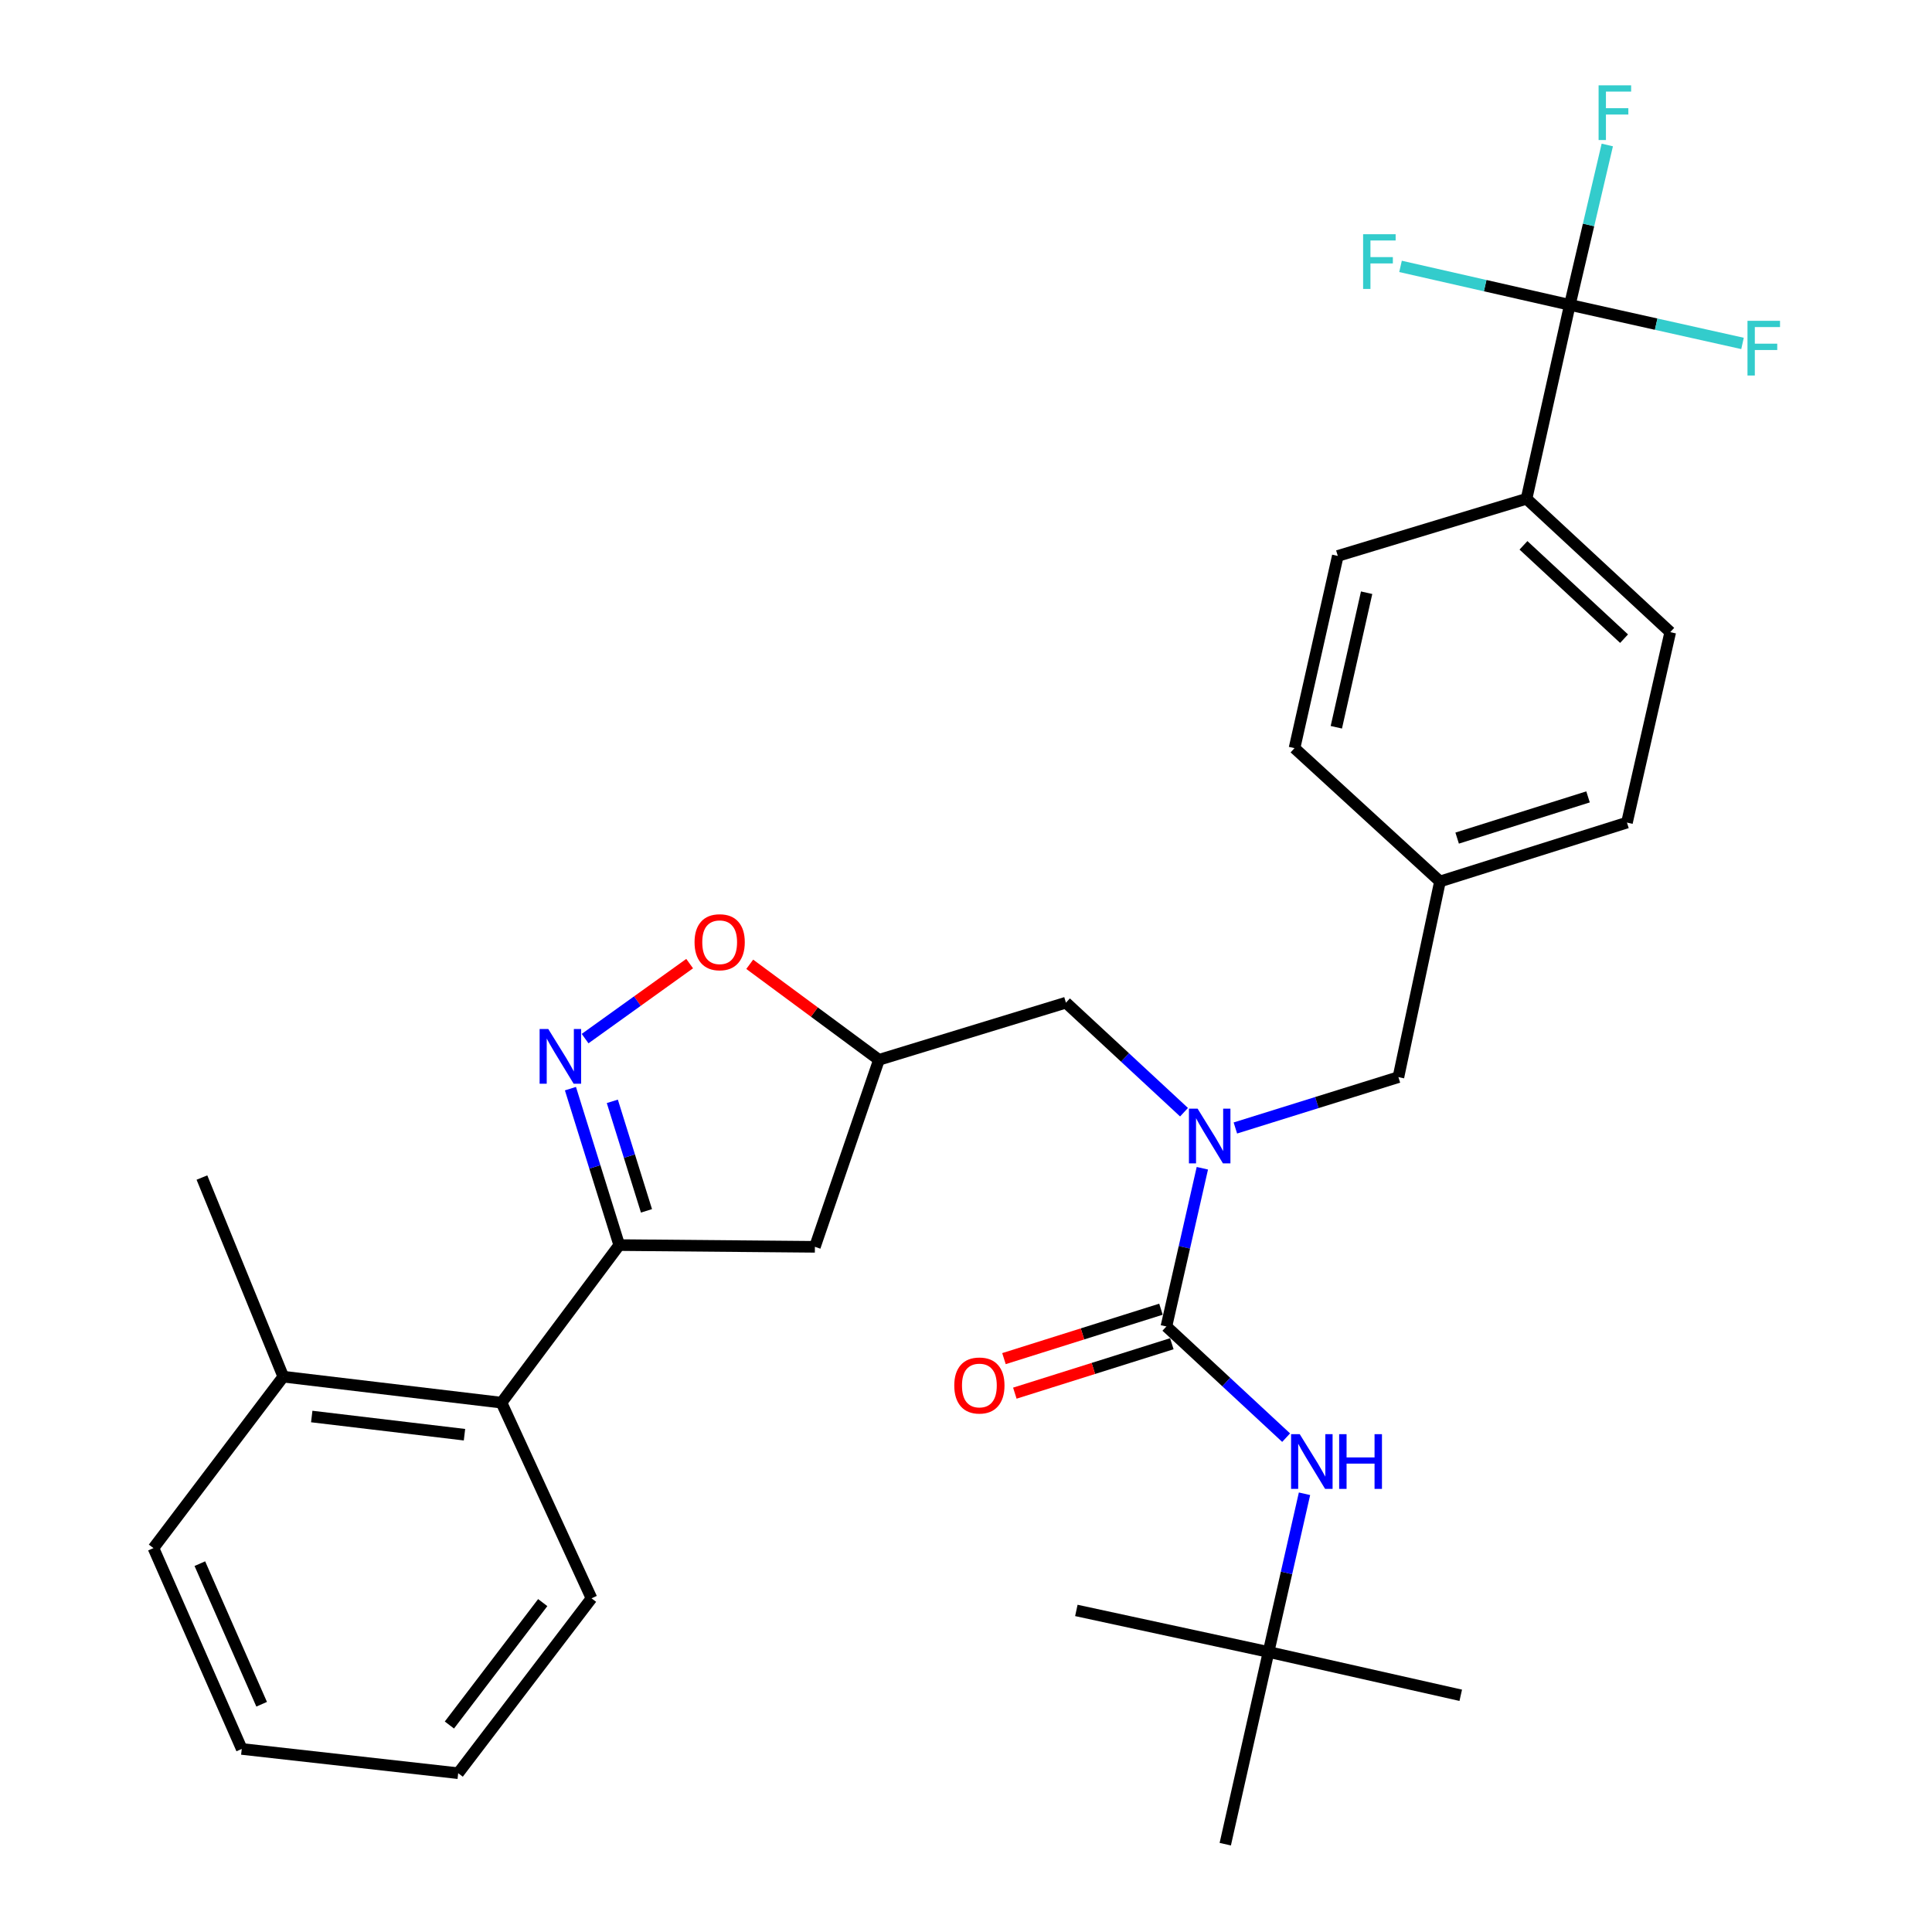<?xml version='1.0' encoding='iso-8859-1'?>
<svg version='1.1' baseProfile='full'
              xmlns='http://www.w3.org/2000/svg'
                      xmlns:rdkit='http://www.rdkit.org/xml'
                      xmlns:xlink='http://www.w3.org/1999/xlink'
                  xml:space='preserve'
width='1000px' height='1000px' viewBox='0 0 1000 1000'>
<!-- END OF HEADER -->
<rect style='opacity:1.0;fill:#FFFFFF;stroke:none' width='1000' height='1000' x='0' y='0'> </rect>
<path class='bond-0' d='M 656.6,855.063 L 634.196,954.545' style='fill:none;fill-rule:evenodd;stroke:#000000;stroke-width:6px;stroke-linecap:butt;stroke-linejoin:miter;stroke-opacity:1' />
<path class='bond-1' d='M 656.6,855.063 L 557.117,833.554' style='fill:none;fill-rule:evenodd;stroke:#000000;stroke-width:6px;stroke-linecap:butt;stroke-linejoin:miter;stroke-opacity:1' />
<path class='bond-2' d='M 656.6,855.063 L 756.082,877.476' style='fill:none;fill-rule:evenodd;stroke:#000000;stroke-width:6px;stroke-linecap:butt;stroke-linejoin:miter;stroke-opacity:1' />
<path class='bond-3' d='M 656.6,855.063 L 665.905,814.118' style='fill:none;fill-rule:evenodd;stroke:#000000;stroke-width:6px;stroke-linecap:butt;stroke-linejoin:miter;stroke-opacity:1' />
<path class='bond-3' d='M 665.905,814.118 L 675.211,773.173' style='fill:none;fill-rule:evenodd;stroke:#0000FF;stroke-width:6px;stroke-linecap:butt;stroke-linejoin:miter;stroke-opacity:1' />
<path class='bond-4' d='M 612.851,575.675 L 582.293,547.327' style='fill:none;fill-rule:evenodd;stroke:#0000FF;stroke-width:6px;stroke-linecap:butt;stroke-linejoin:miter;stroke-opacity:1' />
<path class='bond-4' d='M 582.293,547.327 L 551.734,518.98' style='fill:none;fill-rule:evenodd;stroke:#000000;stroke-width:6px;stroke-linecap:butt;stroke-linejoin:miter;stroke-opacity:1' />
<path class='bond-5' d='M 622.336,604.679 L 613.03,645.629' style='fill:none;fill-rule:evenodd;stroke:#0000FF;stroke-width:6px;stroke-linecap:butt;stroke-linejoin:miter;stroke-opacity:1' />
<path class='bond-5' d='M 613.03,645.629 L 603.725,686.579' style='fill:none;fill-rule:evenodd;stroke:#000000;stroke-width:6px;stroke-linecap:butt;stroke-linejoin:miter;stroke-opacity:1' />
<path class='bond-6' d='M 639.426,583.843 L 681.623,570.681' style='fill:none;fill-rule:evenodd;stroke:#0000FF;stroke-width:6px;stroke-linecap:butt;stroke-linejoin:miter;stroke-opacity:1' />
<path class='bond-6' d='M 681.623,570.681 L 723.82,557.52' style='fill:none;fill-rule:evenodd;stroke:#000000;stroke-width:6px;stroke-linecap:butt;stroke-linejoin:miter;stroke-opacity:1' />
<path class='bond-7' d='M 600.911,677.642 L 560.281,690.432' style='fill:none;fill-rule:evenodd;stroke:#000000;stroke-width:6px;stroke-linecap:butt;stroke-linejoin:miter;stroke-opacity:1' />
<path class='bond-7' d='M 560.281,690.432 L 519.651,703.222' style='fill:none;fill-rule:evenodd;stroke:#FF0000;stroke-width:6px;stroke-linecap:butt;stroke-linejoin:miter;stroke-opacity:1' />
<path class='bond-7' d='M 606.538,695.516 L 565.908,708.306' style='fill:none;fill-rule:evenodd;stroke:#000000;stroke-width:6px;stroke-linecap:butt;stroke-linejoin:miter;stroke-opacity:1' />
<path class='bond-7' d='M 565.908,708.306 L 525.278,721.096' style='fill:none;fill-rule:evenodd;stroke:#FF0000;stroke-width:6px;stroke-linecap:butt;stroke-linejoin:miter;stroke-opacity:1' />
<path class='bond-8' d='M 603.725,686.579 L 634.71,715.353' style='fill:none;fill-rule:evenodd;stroke:#000000;stroke-width:6px;stroke-linecap:butt;stroke-linejoin:miter;stroke-opacity:1' />
<path class='bond-8' d='M 634.71,715.353 L 665.695,744.127' style='fill:none;fill-rule:evenodd;stroke:#0000FF;stroke-width:6px;stroke-linecap:butt;stroke-linejoin:miter;stroke-opacity:1' />
<path class='bond-9' d='M 320.517,644.458 L 421.79,645.353' style='fill:none;fill-rule:evenodd;stroke:#000000;stroke-width:6px;stroke-linecap:butt;stroke-linejoin:miter;stroke-opacity:1' />
<path class='bond-10' d='M 320.517,644.458 L 307.888,603.971' style='fill:none;fill-rule:evenodd;stroke:#000000;stroke-width:6px;stroke-linecap:butt;stroke-linejoin:miter;stroke-opacity:1' />
<path class='bond-10' d='M 307.888,603.971 L 295.26,563.484' style='fill:none;fill-rule:evenodd;stroke:#0000FF;stroke-width:6px;stroke-linecap:butt;stroke-linejoin:miter;stroke-opacity:1' />
<path class='bond-10' d='M 334.617,626.732 L 325.777,598.391' style='fill:none;fill-rule:evenodd;stroke:#000000;stroke-width:6px;stroke-linecap:butt;stroke-linejoin:miter;stroke-opacity:1' />
<path class='bond-10' d='M 325.777,598.391 L 316.937,570.05' style='fill:none;fill-rule:evenodd;stroke:#0000FF;stroke-width:6px;stroke-linecap:butt;stroke-linejoin:miter;stroke-opacity:1' />
<path class='bond-11' d='M 320.517,644.458 L 259.574,726.014' style='fill:none;fill-rule:evenodd;stroke:#000000;stroke-width:6px;stroke-linecap:butt;stroke-linejoin:miter;stroke-opacity:1' />
<path class='bond-12' d='M 421.79,645.353 L 454.948,548.556' style='fill:none;fill-rule:evenodd;stroke:#000000;stroke-width:6px;stroke-linecap:butt;stroke-linejoin:miter;stroke-opacity:1' />
<path class='bond-13' d='M 454.948,548.556 L 421.504,523.836' style='fill:none;fill-rule:evenodd;stroke:#000000;stroke-width:6px;stroke-linecap:butt;stroke-linejoin:miter;stroke-opacity:1' />
<path class='bond-13' d='M 421.504,523.836 L 388.06,499.116' style='fill:none;fill-rule:evenodd;stroke:#FF0000;stroke-width:6px;stroke-linecap:butt;stroke-linejoin:miter;stroke-opacity:1' />
<path class='bond-14' d='M 454.948,548.556 L 551.734,518.98' style='fill:none;fill-rule:evenodd;stroke:#000000;stroke-width:6px;stroke-linecap:butt;stroke-linejoin:miter;stroke-opacity:1' />
<path class='bond-15' d='M 356.96,498.759 L 329.902,518.171' style='fill:none;fill-rule:evenodd;stroke:#FF0000;stroke-width:6px;stroke-linecap:butt;stroke-linejoin:miter;stroke-opacity:1' />
<path class='bond-15' d='M 329.902,518.171 L 302.844,537.583' style='fill:none;fill-rule:evenodd;stroke:#0000FF;stroke-width:6px;stroke-linecap:butt;stroke-linejoin:miter;stroke-opacity:1' />
<path class='bond-16' d='M 812.539,157.808 L 790.135,258.175' style='fill:none;fill-rule:evenodd;stroke:#000000;stroke-width:6px;stroke-linecap:butt;stroke-linejoin:miter;stroke-opacity:1' />
<path class='bond-17' d='M 812.539,157.808 L 822.235,116.423' style='fill:none;fill-rule:evenodd;stroke:#000000;stroke-width:6px;stroke-linecap:butt;stroke-linejoin:miter;stroke-opacity:1' />
<path class='bond-17' d='M 822.235,116.423 L 831.932,75.039' style='fill:none;fill-rule:evenodd;stroke:#33CCCC;stroke-width:6px;stroke-linecap:butt;stroke-linejoin:miter;stroke-opacity:1' />
<path class='bond-18' d='M 812.539,157.808 L 768.724,147.845' style='fill:none;fill-rule:evenodd;stroke:#000000;stroke-width:6px;stroke-linecap:butt;stroke-linejoin:miter;stroke-opacity:1' />
<path class='bond-18' d='M 768.724,147.845 L 724.909,137.883' style='fill:none;fill-rule:evenodd;stroke:#33CCCC;stroke-width:6px;stroke-linecap:butt;stroke-linejoin:miter;stroke-opacity:1' />
<path class='bond-19' d='M 812.539,157.808 L 857.232,167.783' style='fill:none;fill-rule:evenodd;stroke:#000000;stroke-width:6px;stroke-linecap:butt;stroke-linejoin:miter;stroke-opacity:1' />
<path class='bond-19' d='M 857.232,167.783 L 901.926,177.758' style='fill:none;fill-rule:evenodd;stroke:#33CCCC;stroke-width:6px;stroke-linecap:butt;stroke-linejoin:miter;stroke-opacity:1' />
<path class='bond-20' d='M 790.135,258.175 L 864.518,327.187' style='fill:none;fill-rule:evenodd;stroke:#000000;stroke-width:6px;stroke-linecap:butt;stroke-linejoin:miter;stroke-opacity:1' />
<path class='bond-20' d='M 788.548,282.264 L 840.616,330.572' style='fill:none;fill-rule:evenodd;stroke:#000000;stroke-width:6px;stroke-linecap:butt;stroke-linejoin:miter;stroke-opacity:1' />
<path class='bond-21' d='M 790.135,258.175 L 692.443,287.752' style='fill:none;fill-rule:evenodd;stroke:#000000;stroke-width:6px;stroke-linecap:butt;stroke-linejoin:miter;stroke-opacity:1' />
<path class='bond-22' d='M 259.574,726.014 L 146.63,712.563' style='fill:none;fill-rule:evenodd;stroke:#000000;stroke-width:6px;stroke-linecap:butt;stroke-linejoin:miter;stroke-opacity:1' />
<path class='bond-22' d='M 240.416,742.604 L 161.356,733.188' style='fill:none;fill-rule:evenodd;stroke:#000000;stroke-width:6px;stroke-linecap:butt;stroke-linejoin:miter;stroke-opacity:1' />
<path class='bond-23' d='M 259.574,726.014 L 306.171,827.287' style='fill:none;fill-rule:evenodd;stroke:#000000;stroke-width:6px;stroke-linecap:butt;stroke-linejoin:miter;stroke-opacity:1' />
<path class='bond-24' d='M 146.63,712.563 L 104.519,609.499' style='fill:none;fill-rule:evenodd;stroke:#000000;stroke-width:6px;stroke-linecap:butt;stroke-linejoin:miter;stroke-opacity:1' />
<path class='bond-25' d='M 146.63,712.563 L 79.43,801.292' style='fill:none;fill-rule:evenodd;stroke:#000000;stroke-width:6px;stroke-linecap:butt;stroke-linejoin:miter;stroke-opacity:1' />
<path class='bond-26' d='M 306.171,827.287 L 237.16,917.807' style='fill:none;fill-rule:evenodd;stroke:#000000;stroke-width:6px;stroke-linecap:butt;stroke-linejoin:miter;stroke-opacity:1' />
<path class='bond-26' d='M 280.917,829.504 L 232.609,892.868' style='fill:none;fill-rule:evenodd;stroke:#000000;stroke-width:6px;stroke-linecap:butt;stroke-linejoin:miter;stroke-opacity:1' />
<path class='bond-27' d='M 79.43,801.292 L 125.132,905.252' style='fill:none;fill-rule:evenodd;stroke:#000000;stroke-width:6px;stroke-linecap:butt;stroke-linejoin:miter;stroke-opacity:1' />
<path class='bond-27' d='M 103.44,809.345 L 135.431,882.116' style='fill:none;fill-rule:evenodd;stroke:#000000;stroke-width:6px;stroke-linecap:butt;stroke-linejoin:miter;stroke-opacity:1' />
<path class='bond-28' d='M 237.16,917.807 L 125.132,905.252' style='fill:none;fill-rule:evenodd;stroke:#000000;stroke-width:6px;stroke-linecap:butt;stroke-linejoin:miter;stroke-opacity:1' />
<path class='bond-29' d='M 864.518,327.187 L 842.115,425.774' style='fill:none;fill-rule:evenodd;stroke:#000000;stroke-width:6px;stroke-linecap:butt;stroke-linejoin:miter;stroke-opacity:1' />
<path class='bond-30' d='M 692.443,287.752 L 670.04,387.235' style='fill:none;fill-rule:evenodd;stroke:#000000;stroke-width:6px;stroke-linecap:butt;stroke-linejoin:miter;stroke-opacity:1' />
<path class='bond-30' d='M 707.364,306.791 L 691.681,376.429' style='fill:none;fill-rule:evenodd;stroke:#000000;stroke-width:6px;stroke-linecap:butt;stroke-linejoin:miter;stroke-opacity:1' />
<path class='bond-31' d='M 670.04,387.235 L 745.328,456.246' style='fill:none;fill-rule:evenodd;stroke:#000000;stroke-width:6px;stroke-linecap:butt;stroke-linejoin:miter;stroke-opacity:1' />
<path class='bond-32' d='M 842.115,425.774 L 745.328,456.246' style='fill:none;fill-rule:evenodd;stroke:#000000;stroke-width:6px;stroke-linecap:butt;stroke-linejoin:miter;stroke-opacity:1' />
<path class='bond-32' d='M 821.97,412.471 L 754.219,433.801' style='fill:none;fill-rule:evenodd;stroke:#000000;stroke-width:6px;stroke-linecap:butt;stroke-linejoin:miter;stroke-opacity:1' />
<path class='bond-33' d='M 745.328,456.246 L 723.82,557.52' style='fill:none;fill-rule:evenodd;stroke:#000000;stroke-width:6px;stroke-linecap:butt;stroke-linejoin:miter;stroke-opacity:1' />
<path  class='atom-1' d='M 619.868 573.831
L 629.148 588.831
Q 630.068 590.311, 631.548 592.991
Q 633.028 595.671, 633.108 595.831
L 633.108 573.831
L 636.868 573.831
L 636.868 602.151
L 632.988 602.151
L 623.028 585.751
Q 621.868 583.831, 620.628 581.631
Q 619.428 579.431, 619.068 578.751
L 619.068 602.151
L 615.388 602.151
L 615.388 573.831
L 619.868 573.831
' fill='#0000FF'/>
<path  class='atom-3' d='M 493.928 717.13
Q 493.928 710.33, 497.288 706.53
Q 500.648 702.73, 506.928 702.73
Q 513.208 702.73, 516.568 706.53
Q 519.928 710.33, 519.928 717.13
Q 519.928 724.01, 516.528 727.93
Q 513.128 731.81, 506.928 731.81
Q 500.688 731.81, 497.288 727.93
Q 493.928 724.05, 493.928 717.13
M 506.928 728.61
Q 511.248 728.61, 513.568 725.73
Q 515.928 722.81, 515.928 717.13
Q 515.928 711.57, 513.568 708.77
Q 511.248 705.93, 506.928 705.93
Q 502.608 705.93, 500.248 708.73
Q 497.928 711.53, 497.928 717.13
Q 497.928 722.85, 500.248 725.73
Q 502.608 728.61, 506.928 728.61
' fill='#FF0000'/>
<path  class='atom-4' d='M 672.743 742.325
L 682.023 757.325
Q 682.943 758.805, 684.423 761.485
Q 685.903 764.165, 685.983 764.325
L 685.983 742.325
L 689.743 742.325
L 689.743 770.645
L 685.863 770.645
L 675.903 754.245
Q 674.743 752.325, 673.503 750.125
Q 672.303 747.925, 671.943 747.245
L 671.943 770.645
L 668.263 770.645
L 668.263 742.325
L 672.743 742.325
' fill='#0000FF'/>
<path  class='atom-4' d='M 693.143 742.325
L 696.983 742.325
L 696.983 754.365
L 711.463 754.365
L 711.463 742.325
L 715.303 742.325
L 715.303 770.645
L 711.463 770.645
L 711.463 757.565
L 696.983 757.565
L 696.983 770.645
L 693.143 770.645
L 693.143 742.325
' fill='#0000FF'/>
<path  class='atom-10' d='M 359.497 487.693
Q 359.497 480.893, 362.857 477.093
Q 366.217 473.293, 372.497 473.293
Q 378.777 473.293, 382.137 477.093
Q 385.497 480.893, 385.497 487.693
Q 385.497 494.573, 382.097 498.493
Q 378.697 502.373, 372.497 502.373
Q 366.257 502.373, 362.857 498.493
Q 359.497 494.613, 359.497 487.693
M 372.497 499.173
Q 376.817 499.173, 379.137 496.293
Q 381.497 493.373, 381.497 487.693
Q 381.497 482.133, 379.137 479.333
Q 376.817 476.493, 372.497 476.493
Q 368.177 476.493, 365.817 479.293
Q 363.497 482.093, 363.497 487.693
Q 363.497 493.413, 365.817 496.293
Q 368.177 499.173, 372.497 499.173
' fill='#FF0000'/>
<path  class='atom-11' d='M 283.785 532.605
L 293.065 547.605
Q 293.985 549.085, 295.465 551.765
Q 296.945 554.445, 297.025 554.605
L 297.025 532.605
L 300.785 532.605
L 300.785 560.925
L 296.905 560.925
L 286.945 544.525
Q 285.785 542.605, 284.545 540.405
Q 283.345 538.205, 282.985 537.525
L 282.985 560.925
L 279.305 560.925
L 279.305 532.605
L 283.785 532.605
' fill='#0000FF'/>
<path  class='atom-22' d='M 827.428 44.165
L 844.268 44.165
L 844.268 47.405
L 831.228 47.405
L 831.228 56.005
L 842.828 56.005
L 842.828 59.285
L 831.228 59.285
L 831.228 72.485
L 827.428 72.485
L 827.428 44.165
' fill='#33CCCC'/>
<path  class='atom-23' d='M 705.542 121.234
L 722.382 121.234
L 722.382 124.474
L 709.342 124.474
L 709.342 133.074
L 720.942 133.074
L 720.942 136.354
L 709.342 136.354
L 709.342 149.554
L 705.542 149.554
L 705.542 121.234
' fill='#33CCCC'/>
<path  class='atom-24' d='M 904.497 166.051
L 921.337 166.051
L 921.337 169.291
L 908.297 169.291
L 908.297 177.891
L 919.897 177.891
L 919.897 181.171
L 908.297 181.171
L 908.297 194.371
L 904.497 194.371
L 904.497 166.051
' fill='#33CCCC'/>
</svg>
